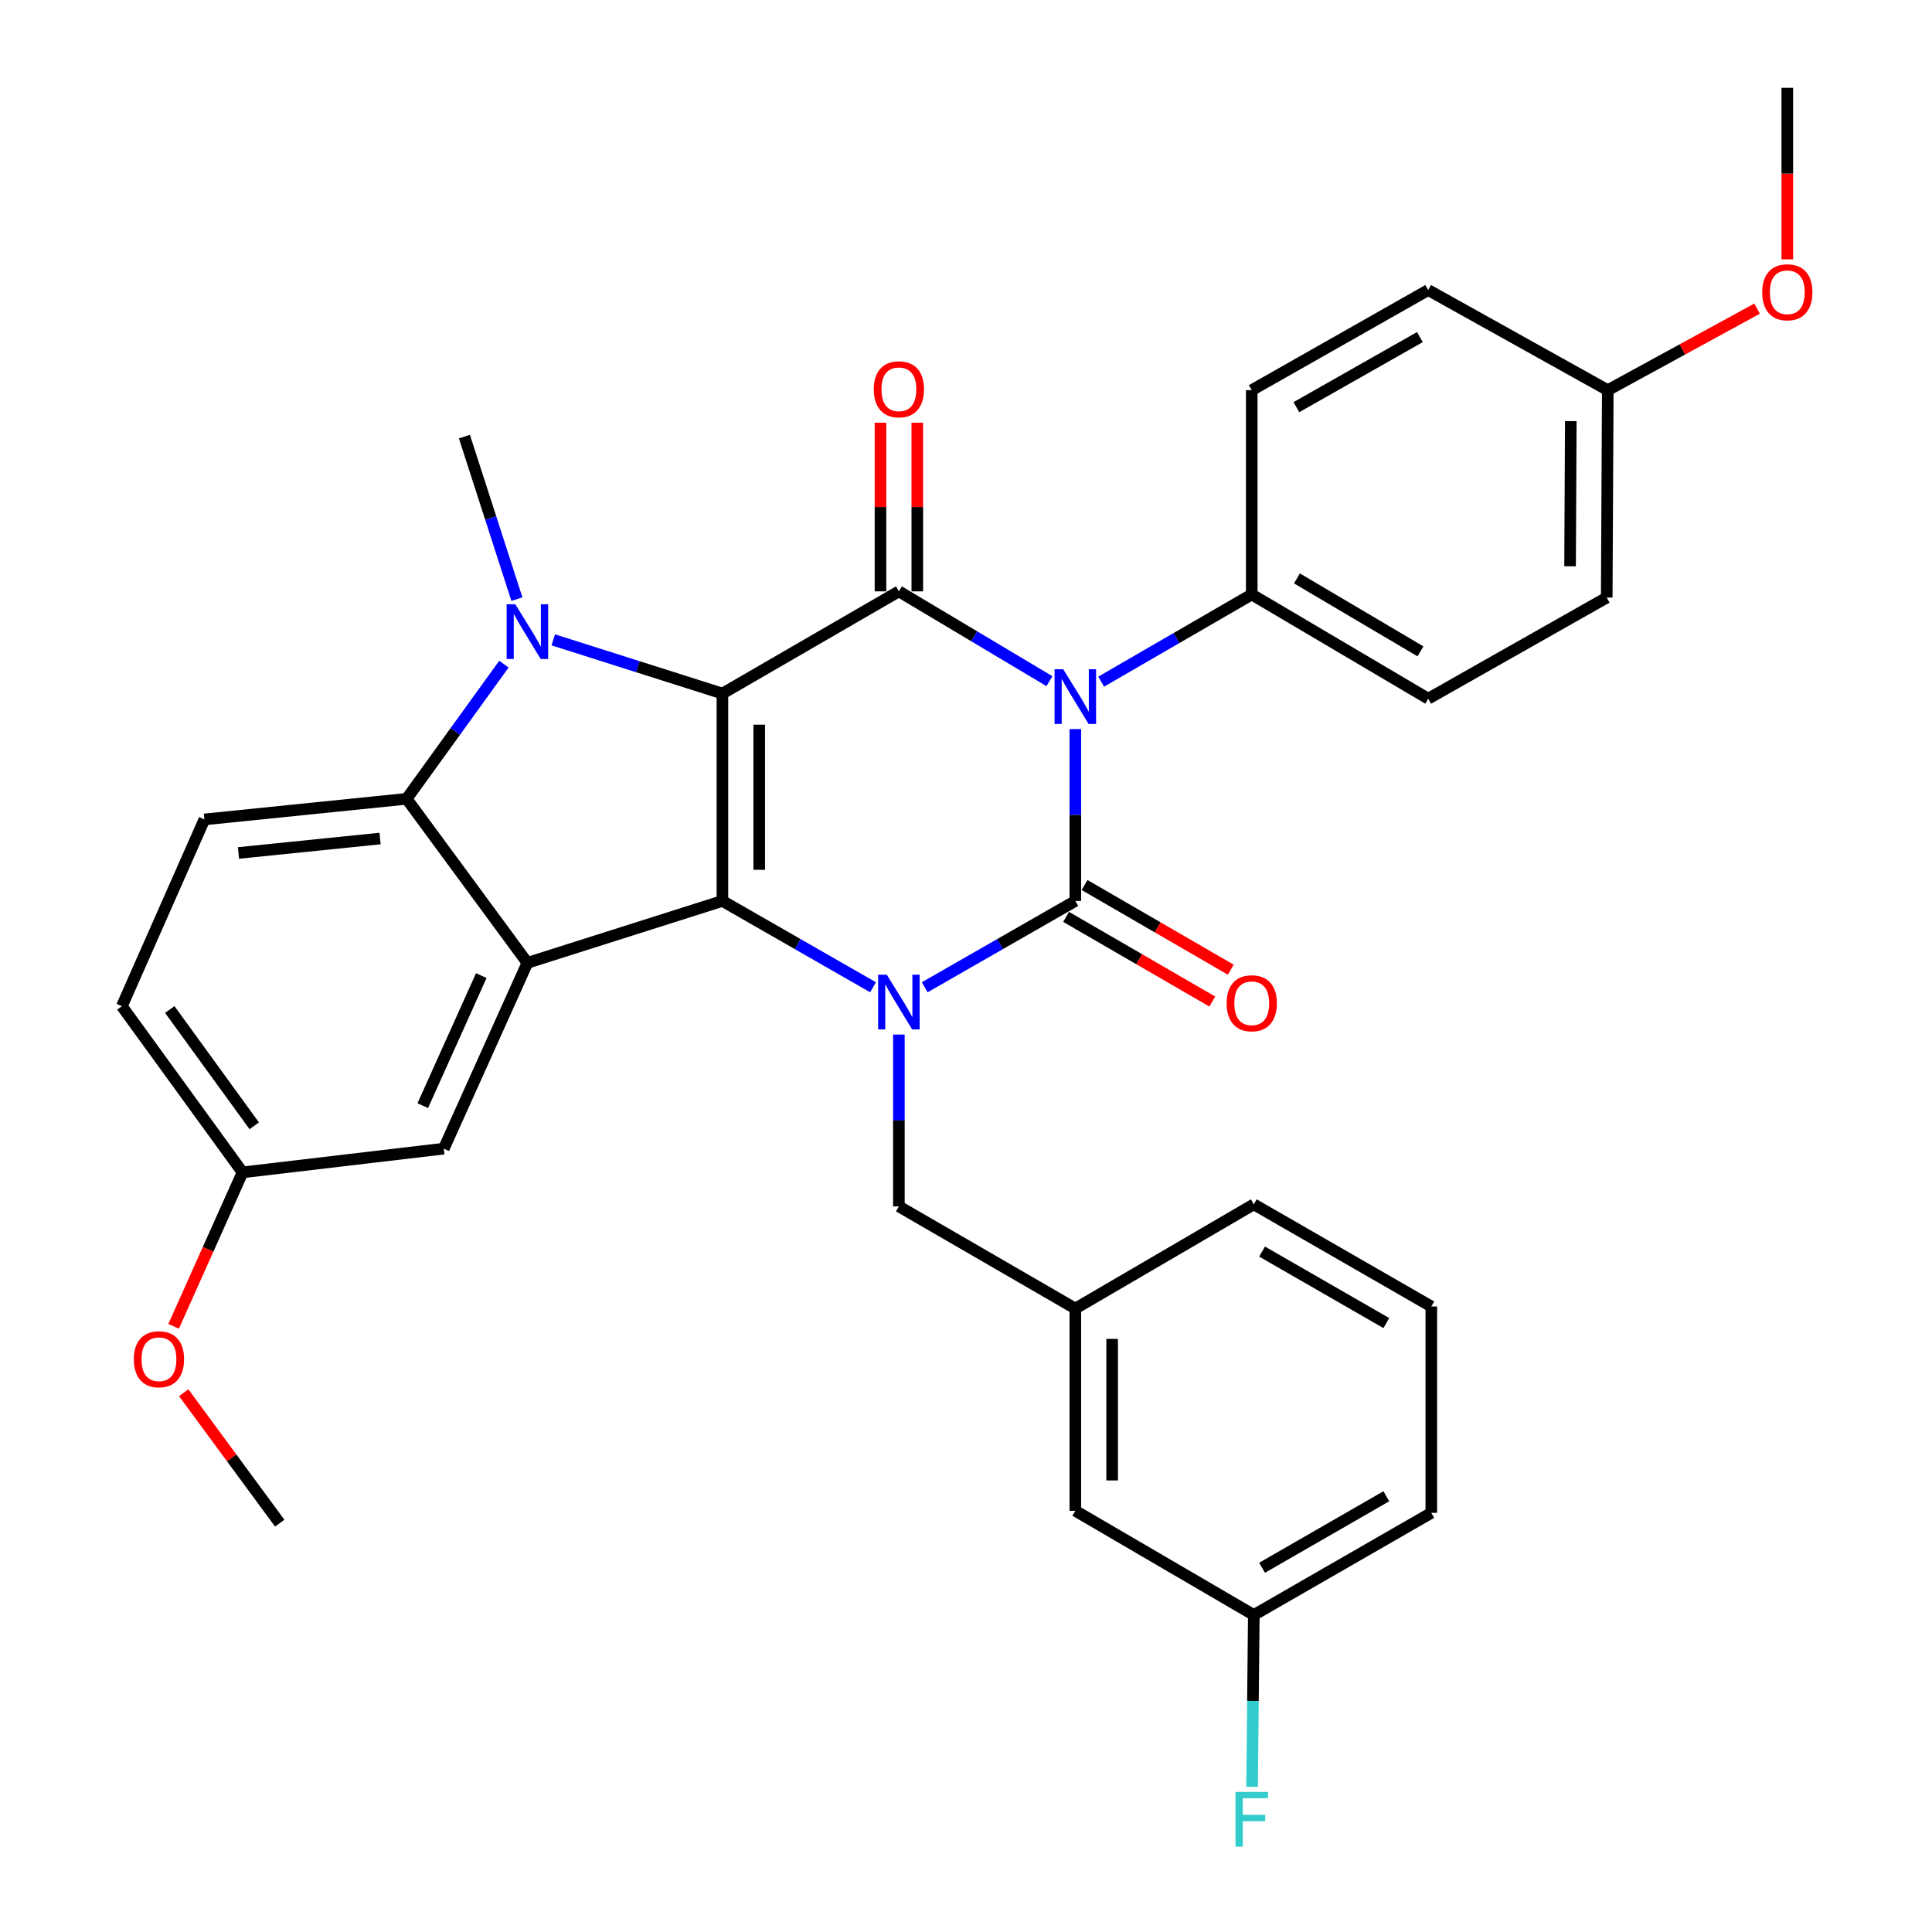 <?xml version='1.0' encoding='iso-8859-1'?>
<svg version='1.1' baseProfile='full'
              xmlns='http://www.w3.org/2000/svg'
                      xmlns:rdkit='http://www.rdkit.org/xml'
                      xmlns:xlink='http://www.w3.org/1999/xlink'
                  xml:space='preserve'
width='1000px' height='1000px' viewBox='0 0 1000 1000'>
<!-- END OF HEADER -->
<rect style='opacity:1.0;fill:#FFFFFF;stroke:none' width='1000' height='1000' x='0' y='0'> </rect>
<path class='bond-2' d='M 373.918,358.981 L 373.918,466.324' style='fill:none;fill-rule:evenodd;stroke:#000000;stroke-width:6px;stroke-linecap:butt;stroke-linejoin:miter;stroke-opacity:1' />
<path class='bond-2' d='M 392.975,375.083 L 392.975,450.223' style='fill:none;fill-rule:evenodd;stroke:#000000;stroke-width:6px;stroke-linecap:butt;stroke-linejoin:miter;stroke-opacity:1' />
<path class='bond-4' d='M 373.918,358.981 L 465.263,306.088' style='fill:none;fill-rule:evenodd;stroke:#000000;stroke-width:6px;stroke-linecap:butt;stroke-linejoin:miter;stroke-opacity:1' />
<path class='bond-5' d='M 373.918,358.981 L 330.143,345.083' style='fill:none;fill-rule:evenodd;stroke:#000000;stroke-width:6px;stroke-linecap:butt;stroke-linejoin:miter;stroke-opacity:1' />
<path class='bond-5' d='M 330.143,345.083 L 286.368,331.185' style='fill:none;fill-rule:evenodd;stroke:#0000FF;stroke-width:6px;stroke-linecap:butt;stroke-linejoin:miter;stroke-opacity:1' />
<path class='bond-0' d='M 543.189,352.576 L 504.226,329.332' style='fill:none;fill-rule:evenodd;stroke:#0000FF;stroke-width:6px;stroke-linecap:butt;stroke-linejoin:miter;stroke-opacity:1' />
<path class='bond-0' d='M 504.226,329.332 L 465.263,306.088' style='fill:none;fill-rule:evenodd;stroke:#000000;stroke-width:6px;stroke-linecap:butt;stroke-linejoin:miter;stroke-opacity:1' />
<path class='bond-1' d='M 556.588,377.373 L 556.588,421.849' style='fill:none;fill-rule:evenodd;stroke:#0000FF;stroke-width:6px;stroke-linecap:butt;stroke-linejoin:miter;stroke-opacity:1' />
<path class='bond-1' d='M 556.588,421.849 L 556.588,466.324' style='fill:none;fill-rule:evenodd;stroke:#000000;stroke-width:6px;stroke-linecap:butt;stroke-linejoin:miter;stroke-opacity:1' />
<path class='bond-8' d='M 569.966,352.824 L 608.934,330.26' style='fill:none;fill-rule:evenodd;stroke:#0000FF;stroke-width:6px;stroke-linecap:butt;stroke-linejoin:miter;stroke-opacity:1' />
<path class='bond-8' d='M 608.934,330.26 L 647.902,307.697' style='fill:none;fill-rule:evenodd;stroke:#000000;stroke-width:6px;stroke-linecap:butt;stroke-linejoin:miter;stroke-opacity:1' />
<path class='bond-10' d='M 551.813,474.57 L 589.651,496.483' style='fill:none;fill-rule:evenodd;stroke:#000000;stroke-width:6px;stroke-linecap:butt;stroke-linejoin:miter;stroke-opacity:1' />
<path class='bond-10' d='M 589.651,496.483 L 627.488,518.396' style='fill:none;fill-rule:evenodd;stroke:#FF0000;stroke-width:6px;stroke-linecap:butt;stroke-linejoin:miter;stroke-opacity:1' />
<path class='bond-10' d='M 561.363,458.079 L 599.201,479.992' style='fill:none;fill-rule:evenodd;stroke:#000000;stroke-width:6px;stroke-linecap:butt;stroke-linejoin:miter;stroke-opacity:1' />
<path class='bond-10' d='M 599.201,479.992 L 637.039,501.905' style='fill:none;fill-rule:evenodd;stroke:#FF0000;stroke-width:6px;stroke-linecap:butt;stroke-linejoin:miter;stroke-opacity:1' />
<path class='bond-34' d='M 556.588,466.324 L 517.611,488.668' style='fill:none;fill-rule:evenodd;stroke:#000000;stroke-width:6px;stroke-linecap:butt;stroke-linejoin:miter;stroke-opacity:1' />
<path class='bond-34' d='M 517.611,488.668 L 478.635,511.012' style='fill:none;fill-rule:evenodd;stroke:#0000FF;stroke-width:6px;stroke-linecap:butt;stroke-linejoin:miter;stroke-opacity:1' />
<path class='bond-3' d='M 373.918,466.324 L 412.904,488.669' style='fill:none;fill-rule:evenodd;stroke:#000000;stroke-width:6px;stroke-linecap:butt;stroke-linejoin:miter;stroke-opacity:1' />
<path class='bond-3' d='M 412.904,488.669 L 451.891,511.014' style='fill:none;fill-rule:evenodd;stroke:#0000FF;stroke-width:6px;stroke-linecap:butt;stroke-linejoin:miter;stroke-opacity:1' />
<path class='bond-6' d='M 373.918,466.324 L 272.98,498.371' style='fill:none;fill-rule:evenodd;stroke:#000000;stroke-width:6px;stroke-linecap:butt;stroke-linejoin:miter;stroke-opacity:1' />
<path class='bond-9' d='M 465.263,535.481 L 465.263,579.957' style='fill:none;fill-rule:evenodd;stroke:#0000FF;stroke-width:6px;stroke-linecap:butt;stroke-linejoin:miter;stroke-opacity:1' />
<path class='bond-9' d='M 465.263,579.957 L 465.263,624.432' style='fill:none;fill-rule:evenodd;stroke:#000000;stroke-width:6px;stroke-linecap:butt;stroke-linejoin:miter;stroke-opacity:1' />
<path class='bond-12' d='M 474.792,306.088 L 474.792,262.439' style='fill:none;fill-rule:evenodd;stroke:#000000;stroke-width:6px;stroke-linecap:butt;stroke-linejoin:miter;stroke-opacity:1' />
<path class='bond-12' d='M 474.792,262.439 L 474.792,218.79' style='fill:none;fill-rule:evenodd;stroke:#FF0000;stroke-width:6px;stroke-linecap:butt;stroke-linejoin:miter;stroke-opacity:1' />
<path class='bond-12' d='M 455.735,306.088 L 455.735,262.439' style='fill:none;fill-rule:evenodd;stroke:#000000;stroke-width:6px;stroke-linecap:butt;stroke-linejoin:miter;stroke-opacity:1' />
<path class='bond-12' d='M 455.735,262.439 L 455.735,218.79' style='fill:none;fill-rule:evenodd;stroke:#FF0000;stroke-width:6px;stroke-linecap:butt;stroke-linejoin:miter;stroke-opacity:1' />
<path class='bond-7' d='M 260.826,343.763 L 235.655,378.613' style='fill:none;fill-rule:evenodd;stroke:#0000FF;stroke-width:6px;stroke-linecap:butt;stroke-linejoin:miter;stroke-opacity:1' />
<path class='bond-7' d='M 235.655,378.613 L 210.484,413.463' style='fill:none;fill-rule:evenodd;stroke:#000000;stroke-width:6px;stroke-linecap:butt;stroke-linejoin:miter;stroke-opacity:1' />
<path class='bond-17' d='M 267.551,310.122 L 253.967,268.054' style='fill:none;fill-rule:evenodd;stroke:#0000FF;stroke-width:6px;stroke-linecap:butt;stroke-linejoin:miter;stroke-opacity:1' />
<path class='bond-17' d='M 253.967,268.054 L 240.382,225.986' style='fill:none;fill-rule:evenodd;stroke:#000000;stroke-width:6px;stroke-linecap:butt;stroke-linejoin:miter;stroke-opacity:1' />
<path class='bond-13' d='M 272.98,498.371 L 229.711,594.534' style='fill:none;fill-rule:evenodd;stroke:#000000;stroke-width:6px;stroke-linecap:butt;stroke-linejoin:miter;stroke-opacity:1' />
<path class='bond-13' d='M 249.111,504.976 L 218.822,572.29' style='fill:none;fill-rule:evenodd;stroke:#000000;stroke-width:6px;stroke-linecap:butt;stroke-linejoin:miter;stroke-opacity:1' />
<path class='bond-33' d='M 272.98,498.371 L 210.484,413.463' style='fill:none;fill-rule:evenodd;stroke:#000000;stroke-width:6px;stroke-linecap:butt;stroke-linejoin:miter;stroke-opacity:1' />
<path class='bond-11' d='M 210.484,413.463 L 105.799,424.135' style='fill:none;fill-rule:evenodd;stroke:#000000;stroke-width:6px;stroke-linecap:butt;stroke-linejoin:miter;stroke-opacity:1' />
<path class='bond-11' d='M 196.714,434.022 L 123.434,441.492' style='fill:none;fill-rule:evenodd;stroke:#000000;stroke-width:6px;stroke-linecap:butt;stroke-linejoin:miter;stroke-opacity:1' />
<path class='bond-15' d='M 647.902,307.697 L 739.237,361.639' style='fill:none;fill-rule:evenodd;stroke:#000000;stroke-width:6px;stroke-linecap:butt;stroke-linejoin:miter;stroke-opacity:1' />
<path class='bond-15' d='M 671.293,299.38 L 735.227,337.139' style='fill:none;fill-rule:evenodd;stroke:#000000;stroke-width:6px;stroke-linecap:butt;stroke-linejoin:miter;stroke-opacity:1' />
<path class='bond-16' d='M 647.902,307.697 L 647.902,201.953' style='fill:none;fill-rule:evenodd;stroke:#000000;stroke-width:6px;stroke-linecap:butt;stroke-linejoin:miter;stroke-opacity:1' />
<path class='bond-14' d='M 465.263,624.432 L 556.588,677.304' style='fill:none;fill-rule:evenodd;stroke:#000000;stroke-width:6px;stroke-linecap:butt;stroke-linejoin:miter;stroke-opacity:1' />
<path class='bond-20' d='M 105.799,424.135 L 63.08,520.816' style='fill:none;fill-rule:evenodd;stroke:#000000;stroke-width:6px;stroke-linecap:butt;stroke-linejoin:miter;stroke-opacity:1' />
<path class='bond-18' d='M 229.711,594.534 L 125.544,606.815' style='fill:none;fill-rule:evenodd;stroke:#000000;stroke-width:6px;stroke-linecap:butt;stroke-linejoin:miter;stroke-opacity:1' />
<path class='bond-19' d='M 556.588,677.304 L 556.588,781.979' style='fill:none;fill-rule:evenodd;stroke:#000000;stroke-width:6px;stroke-linecap:butt;stroke-linejoin:miter;stroke-opacity:1' />
<path class='bond-19' d='M 575.645,693.006 L 575.645,766.278' style='fill:none;fill-rule:evenodd;stroke:#000000;stroke-width:6px;stroke-linecap:butt;stroke-linejoin:miter;stroke-opacity:1' />
<path class='bond-29' d='M 556.588,677.304 L 648.971,623.363' style='fill:none;fill-rule:evenodd;stroke:#000000;stroke-width:6px;stroke-linecap:butt;stroke-linejoin:miter;stroke-opacity:1' />
<path class='bond-24' d='M 739.237,361.639 L 831.641,309.307' style='fill:none;fill-rule:evenodd;stroke:#000000;stroke-width:6px;stroke-linecap:butt;stroke-linejoin:miter;stroke-opacity:1' />
<path class='bond-23' d='M 647.902,201.953 L 739.237,150.129' style='fill:none;fill-rule:evenodd;stroke:#000000;stroke-width:6px;stroke-linecap:butt;stroke-linejoin:miter;stroke-opacity:1' />
<path class='bond-23' d='M 671.006,210.754 L 734.941,174.478' style='fill:none;fill-rule:evenodd;stroke:#000000;stroke-width:6px;stroke-linecap:butt;stroke-linejoin:miter;stroke-opacity:1' />
<path class='bond-26' d='M 125.544,606.815 L 107.707,646.657' style='fill:none;fill-rule:evenodd;stroke:#000000;stroke-width:6px;stroke-linecap:butt;stroke-linejoin:miter;stroke-opacity:1' />
<path class='bond-26' d='M 107.707,646.657 L 89.871,686.498' style='fill:none;fill-rule:evenodd;stroke:#FF0000;stroke-width:6px;stroke-linecap:butt;stroke-linejoin:miter;stroke-opacity:1' />
<path class='bond-35' d='M 125.544,606.815 L 63.08,520.816' style='fill:none;fill-rule:evenodd;stroke:#000000;stroke-width:6px;stroke-linecap:butt;stroke-linejoin:miter;stroke-opacity:1' />
<path class='bond-35' d='M 131.593,582.716 L 87.868,522.517' style='fill:none;fill-rule:evenodd;stroke:#000000;stroke-width:6px;stroke-linecap:butt;stroke-linejoin:miter;stroke-opacity:1' />
<path class='bond-22' d='M 556.588,781.979 L 648.971,835.921' style='fill:none;fill-rule:evenodd;stroke:#000000;stroke-width:6px;stroke-linecap:butt;stroke-linejoin:miter;stroke-opacity:1' />
<path class='bond-21' d='M 832.181,201.953 L 739.237,150.129' style='fill:none;fill-rule:evenodd;stroke:#000000;stroke-width:6px;stroke-linecap:butt;stroke-linejoin:miter;stroke-opacity:1' />
<path class='bond-27' d='M 832.181,201.953 L 870.819,180.849' style='fill:none;fill-rule:evenodd;stroke:#000000;stroke-width:6px;stroke-linecap:butt;stroke-linejoin:miter;stroke-opacity:1' />
<path class='bond-27' d='M 870.819,180.849 L 909.457,159.745' style='fill:none;fill-rule:evenodd;stroke:#FF0000;stroke-width:6px;stroke-linecap:butt;stroke-linejoin:miter;stroke-opacity:1' />
<path class='bond-36' d='M 832.181,201.953 L 831.641,309.307' style='fill:none;fill-rule:evenodd;stroke:#000000;stroke-width:6px;stroke-linecap:butt;stroke-linejoin:miter;stroke-opacity:1' />
<path class='bond-36' d='M 813.044,217.96 L 812.666,293.108' style='fill:none;fill-rule:evenodd;stroke:#000000;stroke-width:6px;stroke-linecap:butt;stroke-linejoin:miter;stroke-opacity:1' />
<path class='bond-25' d='M 648.971,835.921 L 648.521,880.396' style='fill:none;fill-rule:evenodd;stroke:#000000;stroke-width:6px;stroke-linecap:butt;stroke-linejoin:miter;stroke-opacity:1' />
<path class='bond-25' d='M 648.521,880.396 L 648.072,924.871' style='fill:none;fill-rule:evenodd;stroke:#33CCCC;stroke-width:6px;stroke-linecap:butt;stroke-linejoin:miter;stroke-opacity:1' />
<path class='bond-37' d='M 648.971,835.921 L 740.846,783.048' style='fill:none;fill-rule:evenodd;stroke:#000000;stroke-width:6px;stroke-linecap:butt;stroke-linejoin:miter;stroke-opacity:1' />
<path class='bond-37' d='M 653.247,811.473 L 717.56,774.462' style='fill:none;fill-rule:evenodd;stroke:#000000;stroke-width:6px;stroke-linecap:butt;stroke-linejoin:miter;stroke-opacity:1' />
<path class='bond-31' d='M 95.081,720.861 L 119.936,754.623' style='fill:none;fill-rule:evenodd;stroke:#FF0000;stroke-width:6px;stroke-linecap:butt;stroke-linejoin:miter;stroke-opacity:1' />
<path class='bond-31' d='M 119.936,754.623 L 144.791,788.384' style='fill:none;fill-rule:evenodd;stroke:#000000;stroke-width:6px;stroke-linecap:butt;stroke-linejoin:miter;stroke-opacity:1' />
<path class='bond-32' d='M 925.104,134.235 L 925.104,89.845' style='fill:none;fill-rule:evenodd;stroke:#FF0000;stroke-width:6px;stroke-linecap:butt;stroke-linejoin:miter;stroke-opacity:1' />
<path class='bond-32' d='M 925.104,89.845 L 925.104,45.455' style='fill:none;fill-rule:evenodd;stroke:#000000;stroke-width:6px;stroke-linecap:butt;stroke-linejoin:miter;stroke-opacity:1' />
<path class='bond-28' d='M 740.846,676.235 L 648.971,623.363' style='fill:none;fill-rule:evenodd;stroke:#000000;stroke-width:6px;stroke-linecap:butt;stroke-linejoin:miter;stroke-opacity:1' />
<path class='bond-28' d='M 717.56,684.821 L 653.247,647.811' style='fill:none;fill-rule:evenodd;stroke:#000000;stroke-width:6px;stroke-linecap:butt;stroke-linejoin:miter;stroke-opacity:1' />
<path class='bond-30' d='M 740.846,676.235 L 740.846,783.048' style='fill:none;fill-rule:evenodd;stroke:#000000;stroke-width:6px;stroke-linecap:butt;stroke-linejoin:miter;stroke-opacity:1' />
<path  class='atom-1' d='M 550.328 346.41
L 559.608 361.41
Q 560.528 362.89, 562.008 365.57
Q 563.488 368.25, 563.568 368.41
L 563.568 346.41
L 567.328 346.41
L 567.328 374.73
L 563.448 374.73
L 553.488 358.33
Q 552.328 356.41, 551.088 354.21
Q 549.888 352.01, 549.528 351.33
L 549.528 374.73
L 545.848 374.73
L 545.848 346.41
L 550.328 346.41
' fill='#0000FF'/>
<path  class='atom-4' d='M 459.003 504.518
L 468.283 519.518
Q 469.203 520.998, 470.683 523.678
Q 472.163 526.358, 472.243 526.518
L 472.243 504.518
L 476.003 504.518
L 476.003 532.838
L 472.123 532.838
L 462.163 516.438
Q 461.003 514.518, 459.763 512.318
Q 458.563 510.118, 458.203 509.438
L 458.203 532.838
L 454.523 532.838
L 454.523 504.518
L 459.003 504.518
' fill='#0000FF'/>
<path  class='atom-6' d='M 266.72 312.774
L 276 327.774
Q 276.92 329.254, 278.4 331.934
Q 279.88 334.614, 279.96 334.774
L 279.96 312.774
L 283.72 312.774
L 283.72 341.094
L 279.84 341.094
L 269.88 324.694
Q 268.72 322.774, 267.48 320.574
Q 266.28 318.374, 265.92 317.694
L 265.92 341.094
L 262.24 341.094
L 262.24 312.774
L 266.72 312.774
' fill='#0000FF'/>
<path  class='atom-11' d='M 634.902 519.287
Q 634.902 512.487, 638.262 508.687
Q 641.622 504.887, 647.902 504.887
Q 654.182 504.887, 657.542 508.687
Q 660.902 512.487, 660.902 519.287
Q 660.902 526.167, 657.502 530.087
Q 654.102 533.967, 647.902 533.967
Q 641.662 533.967, 638.262 530.087
Q 634.902 526.207, 634.902 519.287
M 647.902 530.767
Q 652.222 530.767, 654.542 527.887
Q 656.902 524.967, 656.902 519.287
Q 656.902 513.727, 654.542 510.927
Q 652.222 508.087, 647.902 508.087
Q 643.582 508.087, 641.222 510.887
Q 638.902 513.687, 638.902 519.287
Q 638.902 525.007, 641.222 527.887
Q 643.582 530.767, 647.902 530.767
' fill='#FF0000'/>
<path  class='atom-13' d='M 452.263 201.493
Q 452.263 194.693, 455.623 190.893
Q 458.983 187.093, 465.263 187.093
Q 471.543 187.093, 474.903 190.893
Q 478.263 194.693, 478.263 201.493
Q 478.263 208.373, 474.863 212.293
Q 471.463 216.173, 465.263 216.173
Q 459.023 216.173, 455.623 212.293
Q 452.263 208.413, 452.263 201.493
M 465.263 212.973
Q 469.583 212.973, 471.903 210.093
Q 474.263 207.173, 474.263 201.493
Q 474.263 195.933, 471.903 193.133
Q 469.583 190.293, 465.263 190.293
Q 460.943 190.293, 458.583 193.093
Q 456.263 195.893, 456.263 201.493
Q 456.263 207.213, 458.583 210.093
Q 460.943 212.973, 465.263 212.973
' fill='#FF0000'/>
<path  class='atom-26' d='M 639.482 927.515
L 656.322 927.515
L 656.322 930.755
L 643.282 930.755
L 643.282 939.355
L 654.882 939.355
L 654.882 942.635
L 643.282 942.635
L 643.282 955.835
L 639.482 955.835
L 639.482 927.515
' fill='#33CCCC'/>
<path  class='atom-27' d='M 69.274 703.545
Q 69.274 696.745, 72.634 692.945
Q 75.994 689.145, 82.274 689.145
Q 88.554 689.145, 91.914 692.945
Q 95.274 696.745, 95.274 703.545
Q 95.274 710.425, 91.874 714.345
Q 88.474 718.225, 82.274 718.225
Q 76.034 718.225, 72.634 714.345
Q 69.274 710.465, 69.274 703.545
M 82.274 715.025
Q 86.594 715.025, 88.914 712.145
Q 91.274 709.225, 91.274 703.545
Q 91.274 697.985, 88.914 695.185
Q 86.594 692.345, 82.274 692.345
Q 77.954 692.345, 75.594 695.145
Q 73.274 697.945, 73.274 703.545
Q 73.274 709.265, 75.594 712.145
Q 77.954 715.025, 82.274 715.025
' fill='#FF0000'/>
<path  class='atom-28' d='M 912.104 151.279
Q 912.104 144.479, 915.464 140.679
Q 918.824 136.879, 925.104 136.879
Q 931.384 136.879, 934.744 140.679
Q 938.104 144.479, 938.104 151.279
Q 938.104 158.159, 934.704 162.079
Q 931.304 165.959, 925.104 165.959
Q 918.864 165.959, 915.464 162.079
Q 912.104 158.199, 912.104 151.279
M 925.104 162.759
Q 929.424 162.759, 931.744 159.879
Q 934.104 156.959, 934.104 151.279
Q 934.104 145.719, 931.744 142.919
Q 929.424 140.079, 925.104 140.079
Q 920.784 140.079, 918.424 142.879
Q 916.104 145.679, 916.104 151.279
Q 916.104 156.999, 918.424 159.879
Q 920.784 162.759, 925.104 162.759
' fill='#FF0000'/>
</svg>

